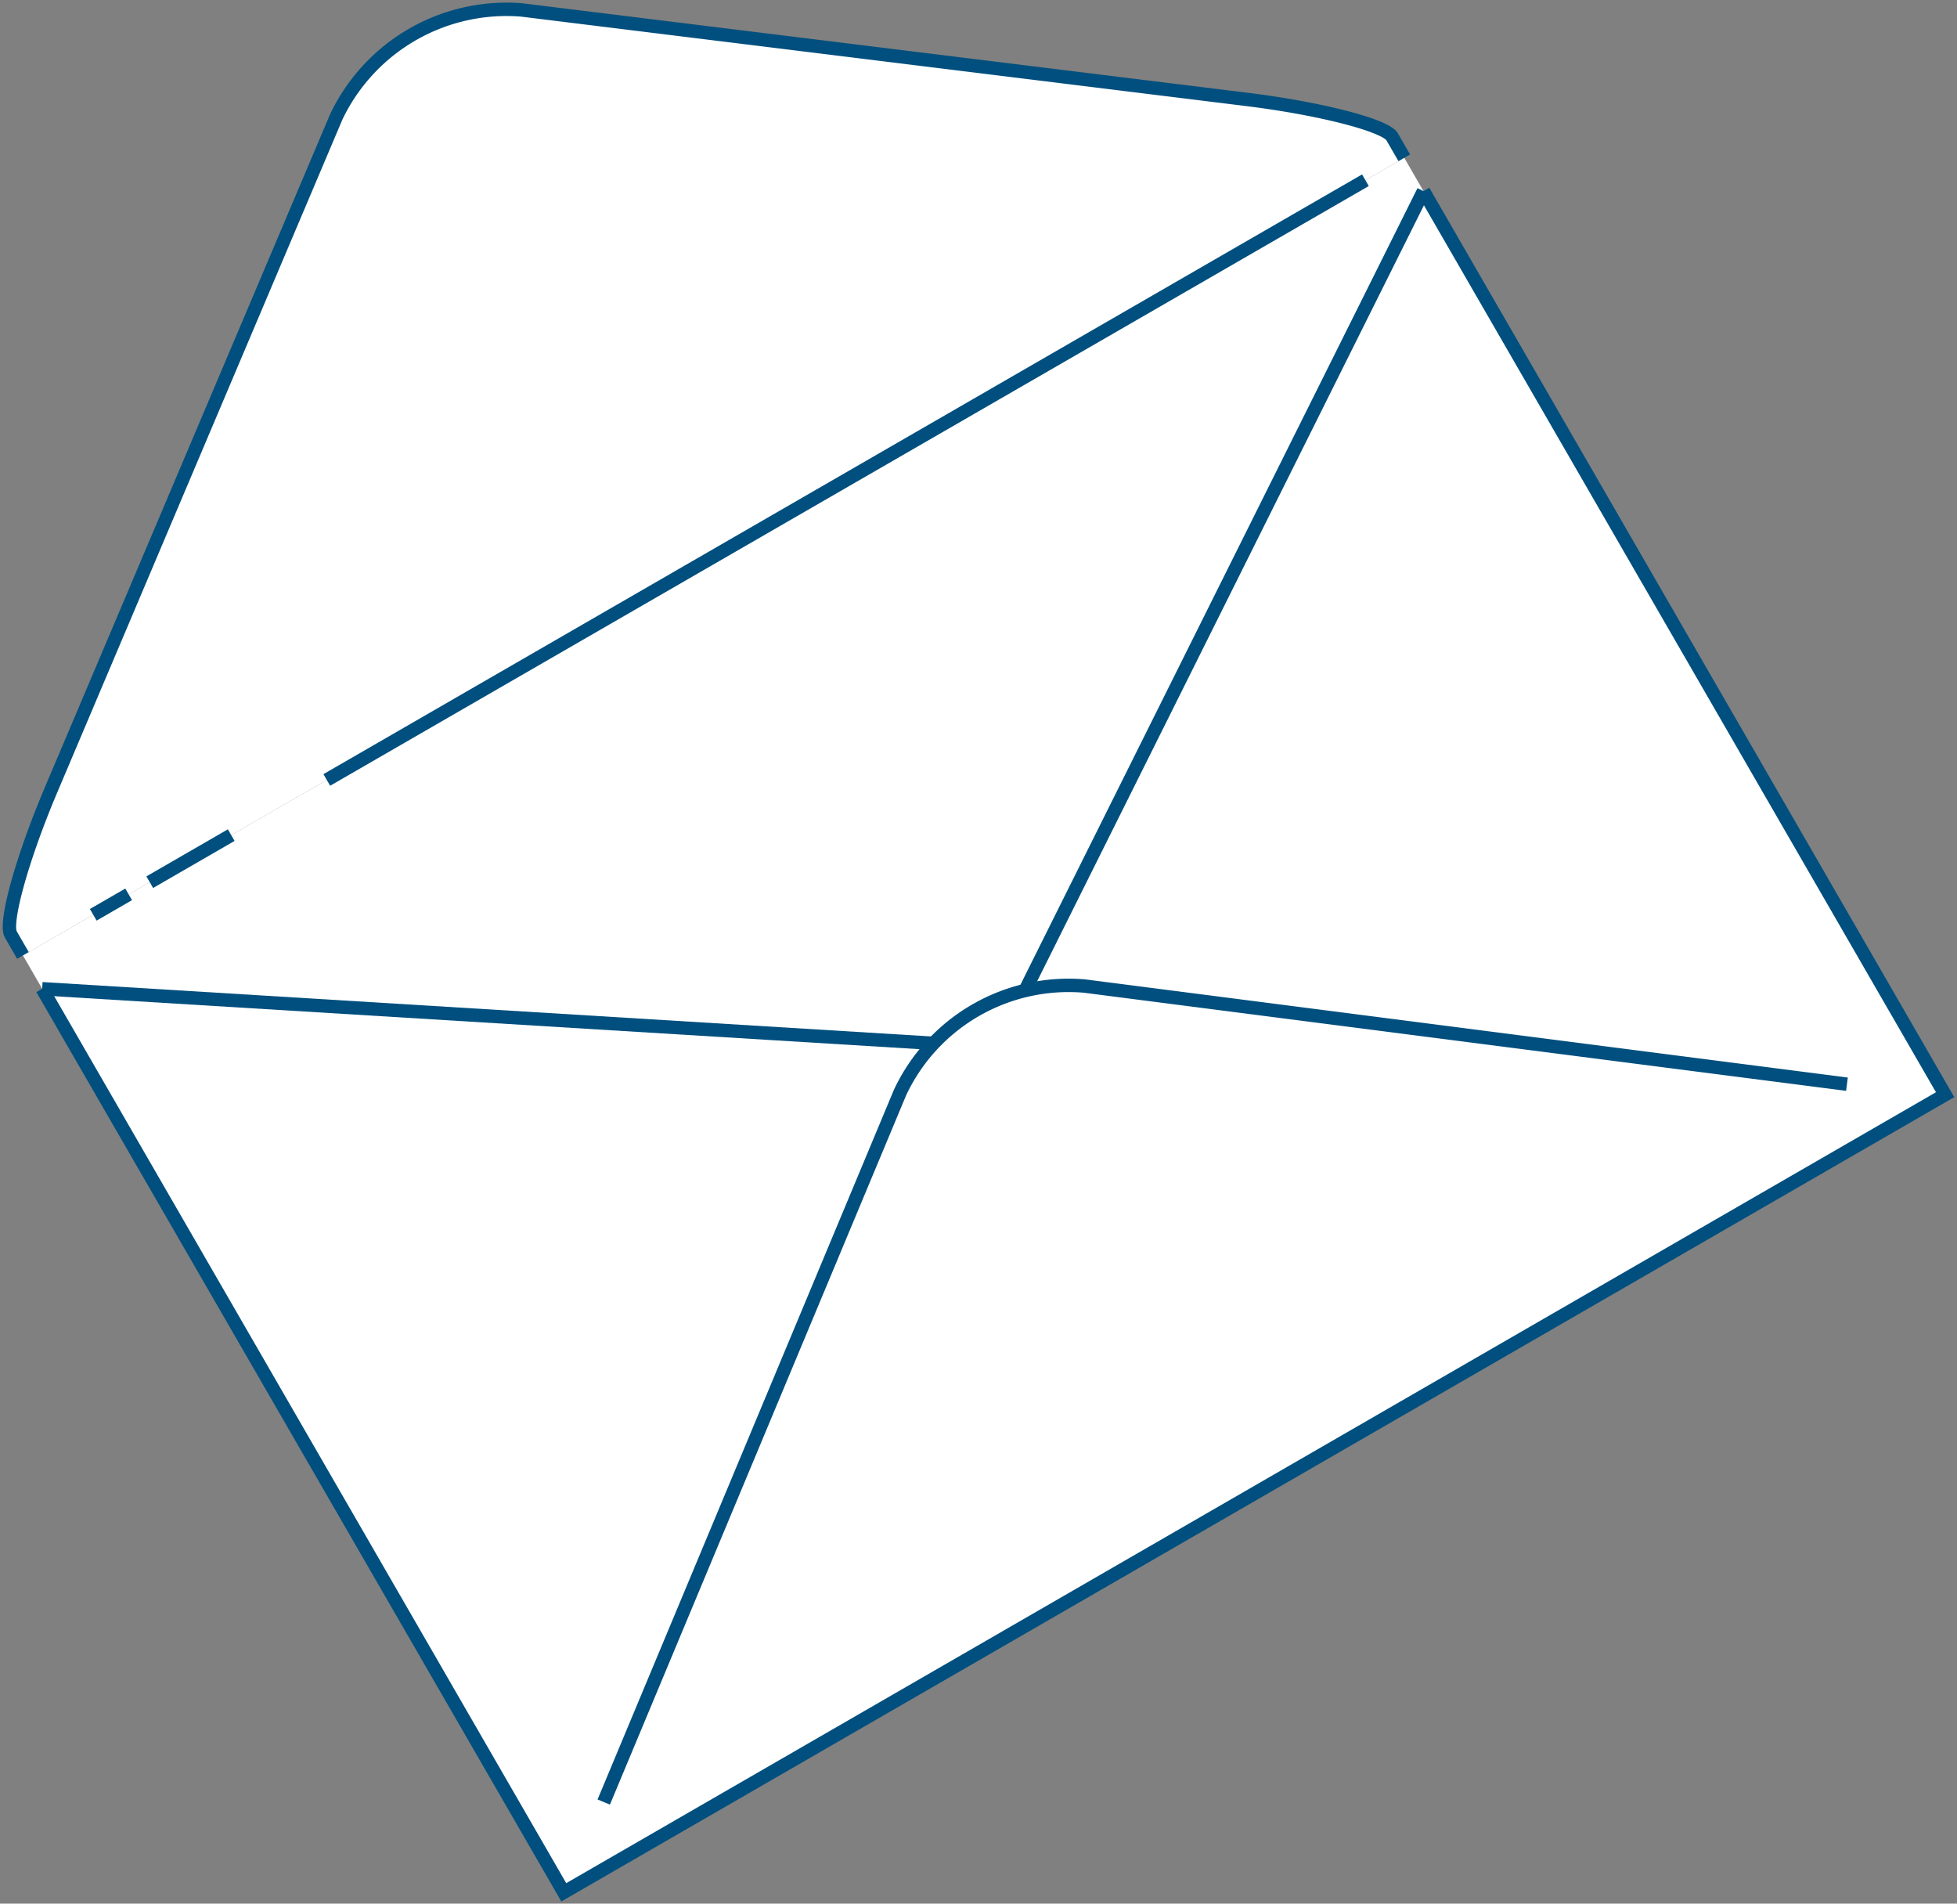 <svg height="142" viewBox="0 0 146 142" width="146" xmlns="http://www.w3.org/2000/svg"><rect x="0" y="0" width="146" height="142" fill="#808080" stroke="none"/><g fill="#fff"><path d="m1.71 71.268 103.053-59.497 8.924 15.458-103.053 59.497z"/><path d="m106.199 14.257 38.914 67.402-103.053 59.498-38.914-67.402" stroke="#004f7e" stroke-miterlimit="10"/><path d="m74.746 77.35 31.452-63.093"/></g><path d="m74.746 77.35 31.452-63.093" fill="none" stroke="#004f7e" stroke-miterlimit="10"/><path d="m73.512 78.063-70.367-4.308" fill="#fff"/><path d="m73.512 78.063-70.367-4.308" fill="none" stroke="#004f7e" stroke-miterlimit="10"/><path d="m104.763 11.771-.904-1.565c-.497-.86-5.37-2.115-10.828-2.789l-54.12-6.676a14.068 14.068 0 0 0 -13.827 7.983l-21.279 50.208c-2.145 5.064-3.495 9.911-2.998 10.772l.903 1.565" fill="#fff"/><path d="m104.763 11.771-.904-1.565c-.497-.86-5.37-2.115-10.828-2.789l-54.12-6.676a14.068 14.068 0 0 0 -13.827 7.983l-21.279 50.208c-2.145 5.064-3.495 9.911-2.998 10.772l.903 1.565" fill="none" stroke="#004f7e" stroke-miterlimit="10"/><path d="m45.042 134.423 22.1-52.916a13.887 13.887 0 0 1 13.771-7.952l56.877 7.32" fill="#fff"/><path d="m45.042 134.423 22.1-52.916a13.887 13.887 0 0 1 13.771-7.952l56.877 7.32" fill="none" stroke="#004f7e" stroke-miterlimit="10"/><path d="m24.38 58.18 77.486-44.736m-90.694 52.362 6.078-3.51m-10.293 5.943 2.642-1.525" fill="none" stroke="#004f7e" stroke-miterlimit="10"/></svg>